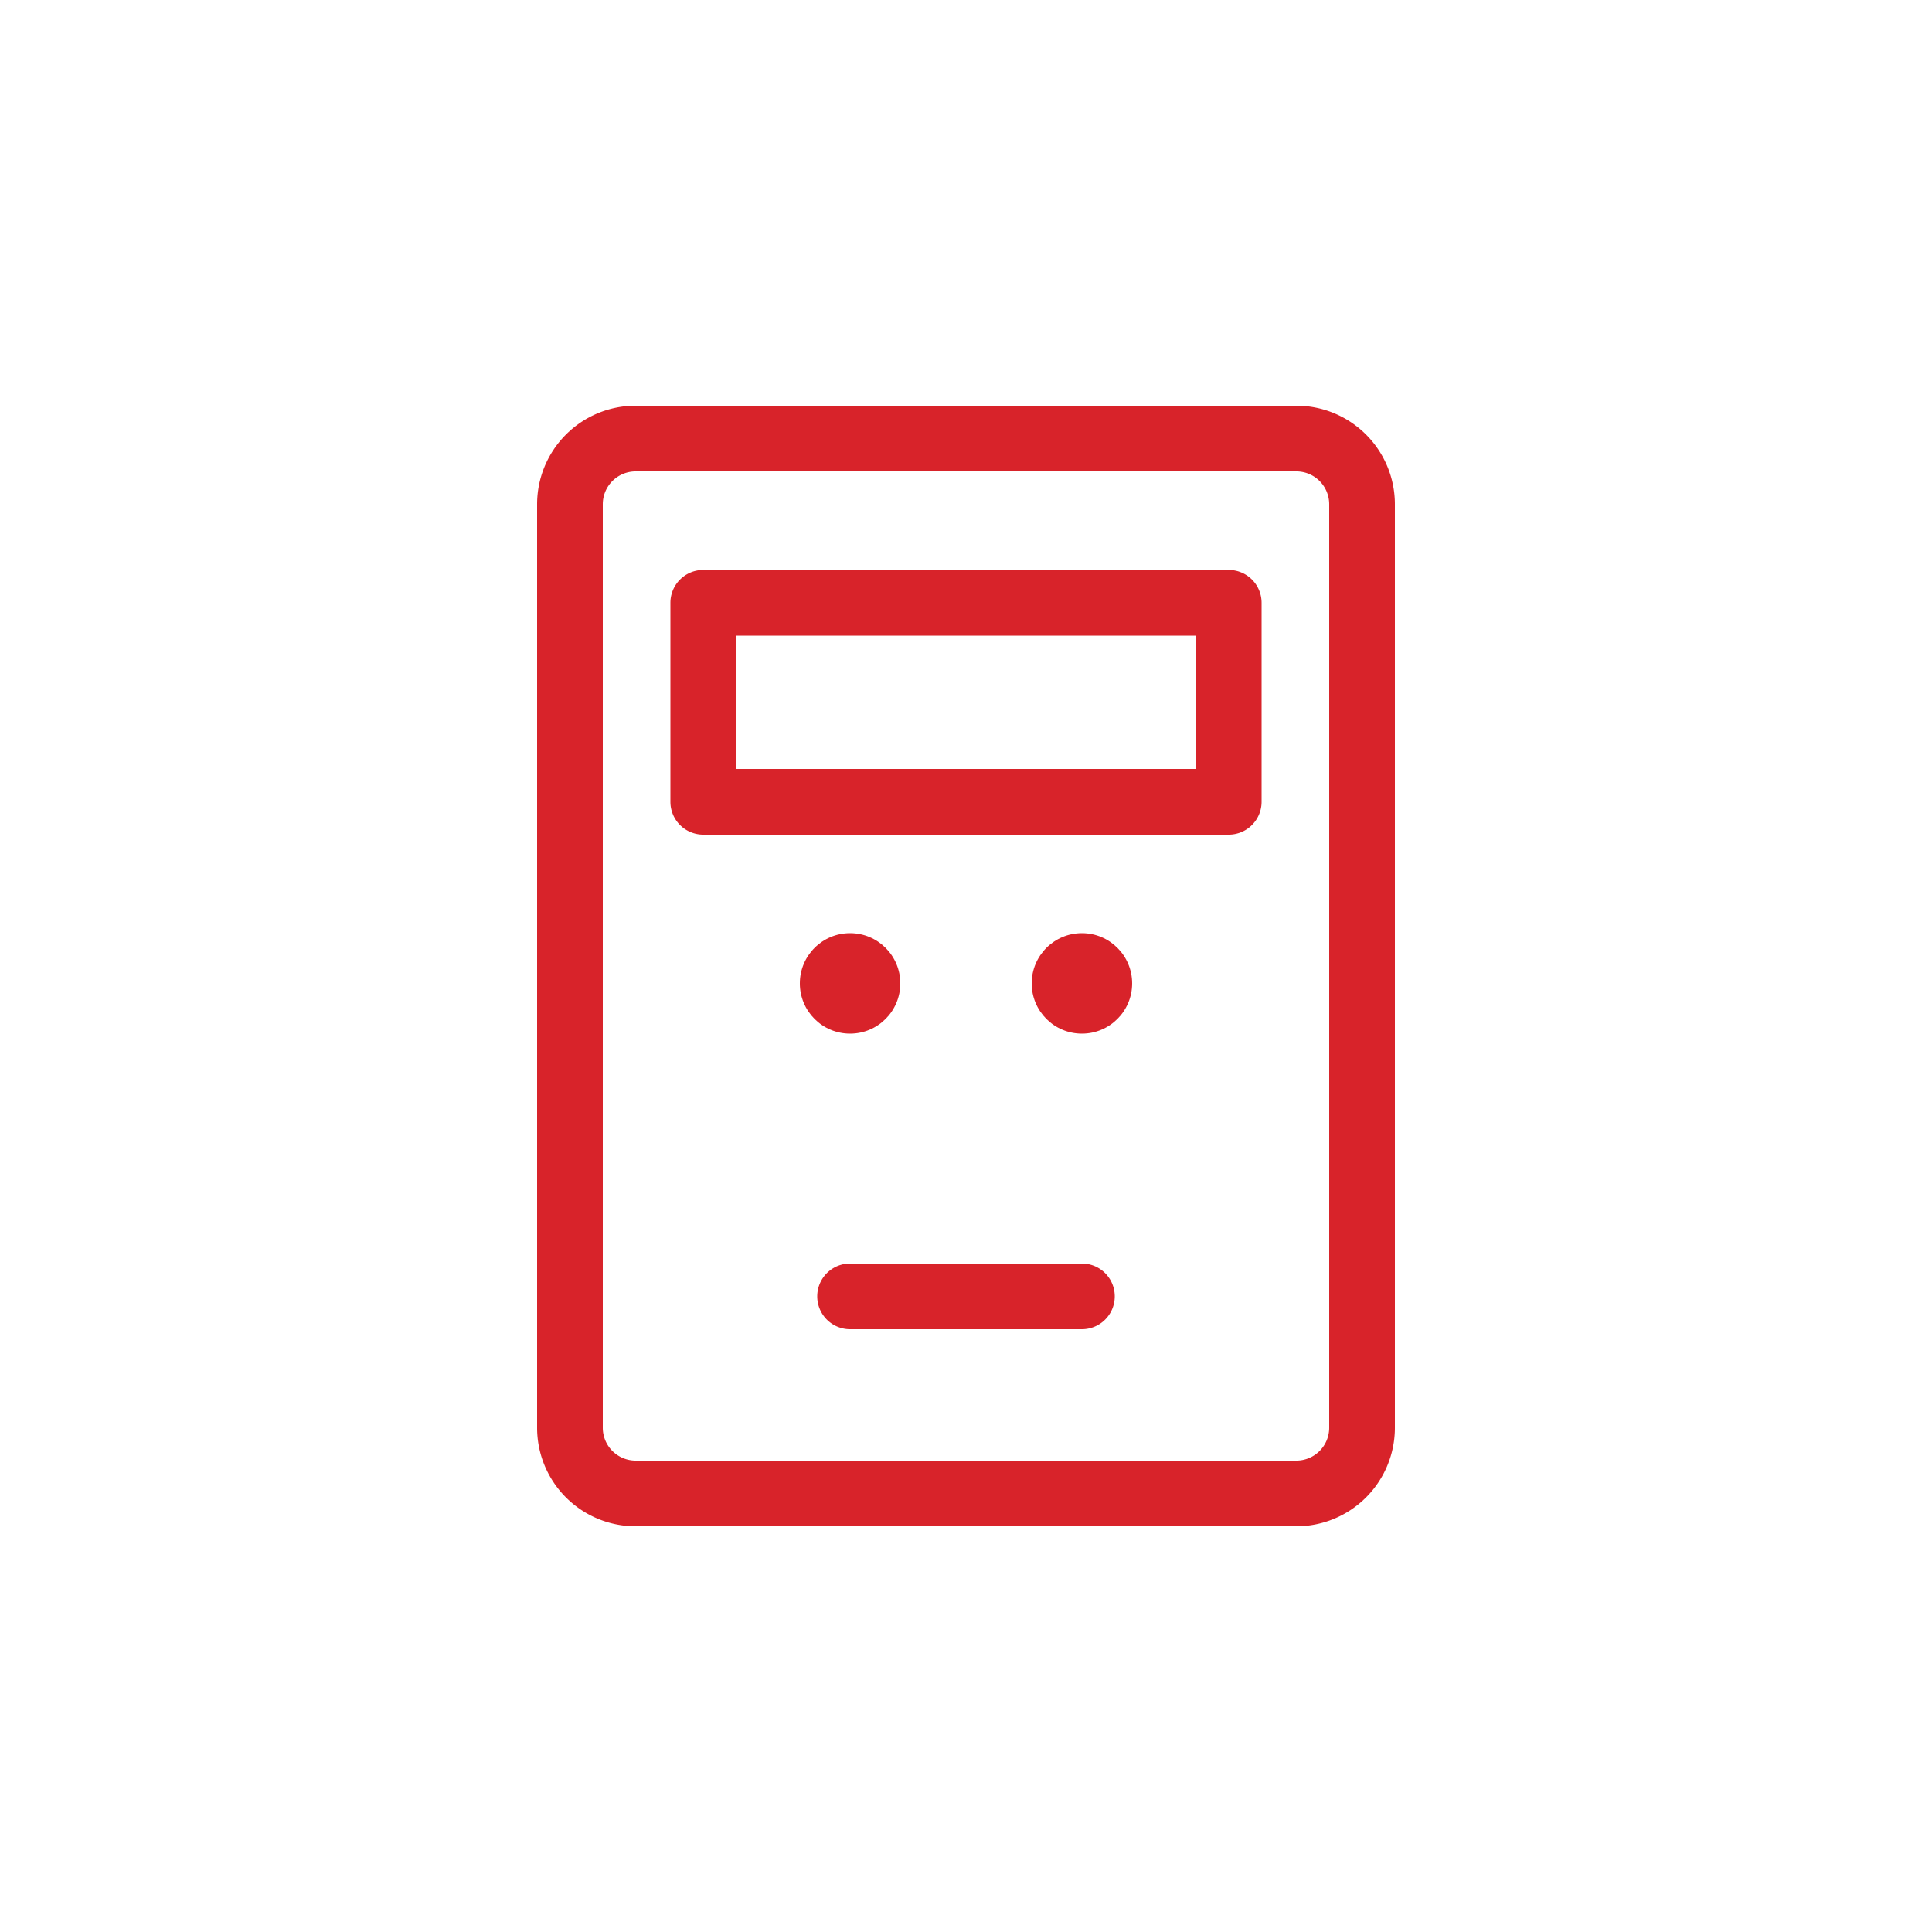 <svg xmlns="http://www.w3.org/2000/svg" viewBox="0 0 100 100"><title>Sin título-1</title><path d="M67.1,79H32.9a5.1,5.1,0,0,1-5.1-5.1V26.1A5.1,5.1,0,0,1,32.9,21H67.1a5.1,5.1,0,0,1,5.1,5.1V73.9A5.1,5.1,0,0,1,67.1,79ZM32.9,24.4a1.7,1.7,0,0,0-1.7,1.7V73.9a1.7,1.7,0,0,0,1.7,1.7H67.1a1.7,1.7,0,0,0,1.7-1.7V26.1a1.7,1.7,0,0,0-1.7-1.7Z" fill="#d8232a"/><path d="M63.6,43.2H36.4a1.7,1.7,0,0,1-1.7-1.7V31.2a1.7,1.7,0,0,1,1.7-1.7H63.6a1.7,1.7,0,0,1,1.7,1.7V41.5A1.7,1.7,0,0,1,63.6,43.2ZM38.1,39.8H61.9V32.9H38.1Z" fill="#d8232a"/><circle cx="44" cy="50.9" r="2.6" fill="#d8232a"/><circle cx="56" cy="50.9" r="2.6" fill="#d8232a"/><path d="M56,68.8H44a1.7,1.7,0,0,1,0-3.4H56a1.7,1.7,0,1,1,0,3.4Z" fill="#d8232a"/></svg>